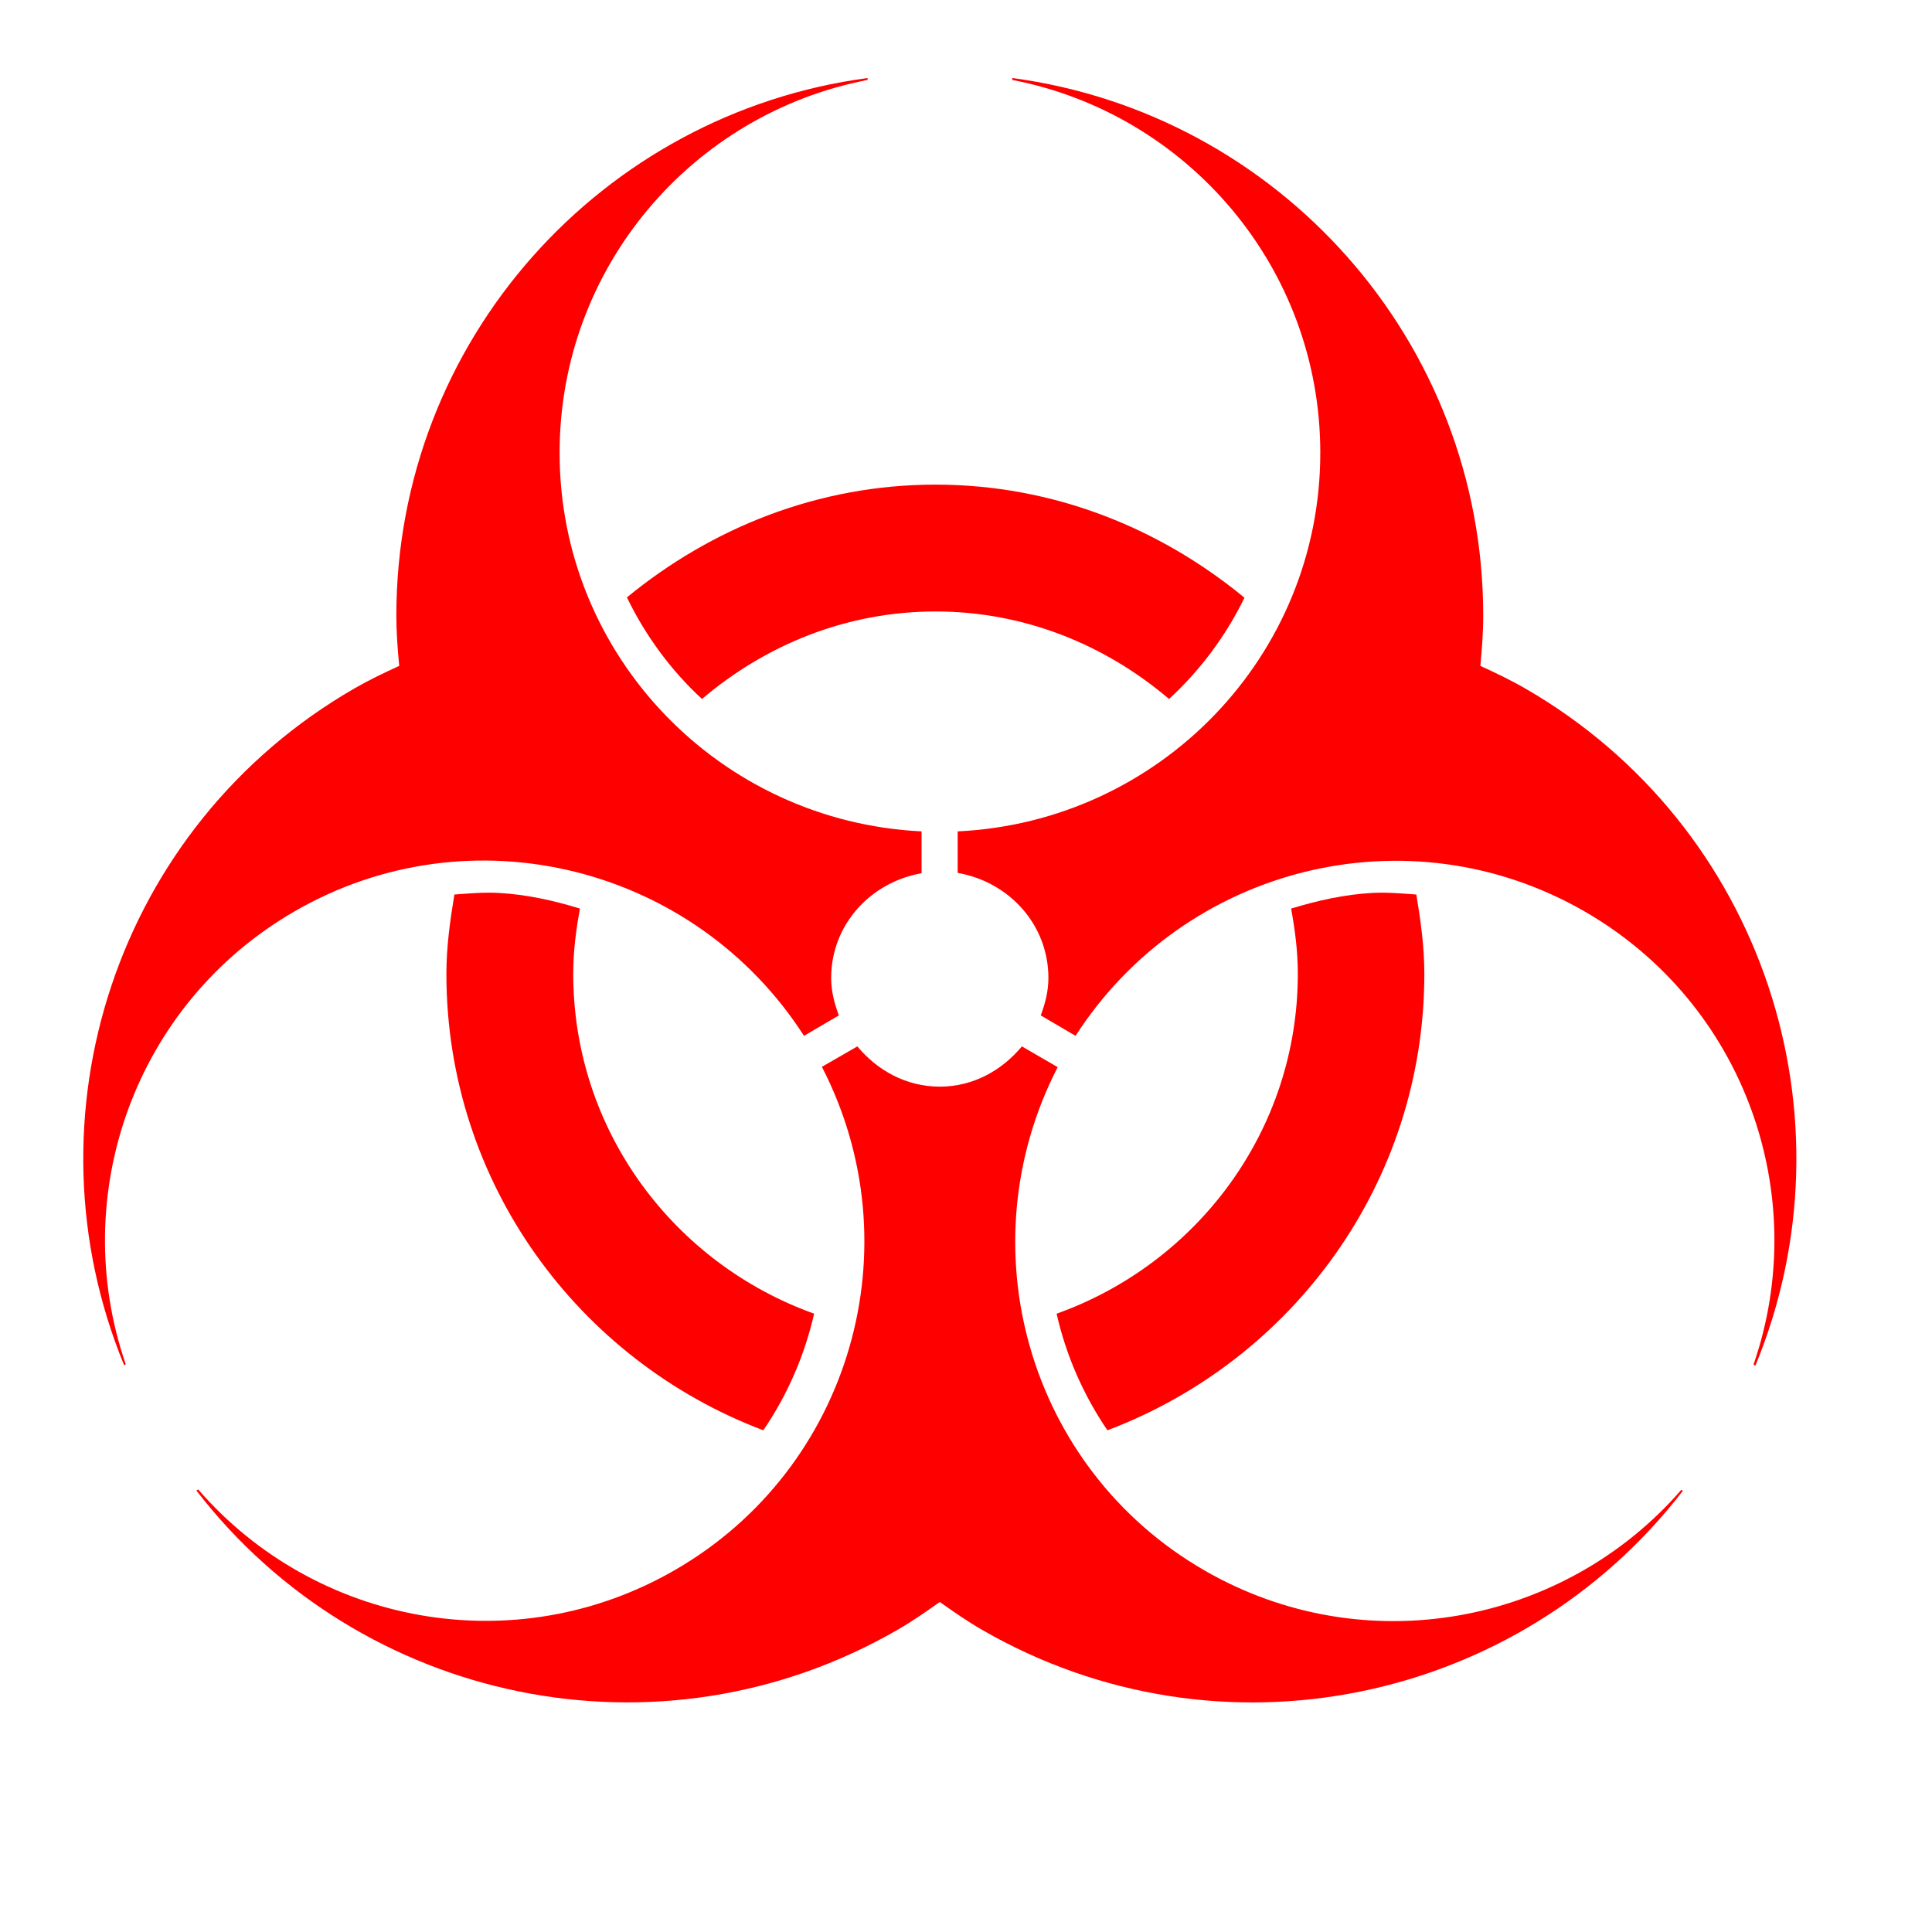 <?xml version="1.0"?><svg width="453.543" height="453.543" xmlns="http://www.w3.org/2000/svg">
 <title>Biohazard</title>

 <g>
  <title>Layer 1</title>
  <path fill="none" fill-rule="nonzero" stroke-width="3.543" stroke-linecap="round" marker-start="none" marker-mid="none" marker-end="none" stroke-miterlimit="4" stroke-dashoffset="0" id="path2293" d="m433.197,229.598c0,117.415 -95.184,212.598 -212.598,212.598c-117.415,0 -212.599,-95.184 -212.599,-212.598c0,-117.415 95.184,-212.598 212.599,-212.598c117.415,0 212.598,95.183 212.598,212.598z"/>
  <path fill="#ff0000" fill-rule="nonzero" stroke-width="3.543" stroke-linecap="round" marker-start="none" marker-mid="none" marker-end="none" stroke-miterlimit="4" stroke-dashoffset="0" id="path2295" d="m219.618,113.768c-27.619,0 -52.631,10.201 -72.45,26.475c4.394,9.045 10.321,17.099 17.625,23.85c14.842,-12.629 33.828,-20.55 54.825,-20.55c20.997,0 39.983,7.921 54.825,20.55c7.304,-6.743 13.299,-14.745 17.7,-23.775c-19.818,-16.326 -44.857,-26.55 -72.525,-26.55zm-85.275,38.625c-10.39,11.62 -18.327,25.293 -23.325,40.425c10.114,-0.108 20.087,1.464 29.7,4.425c3.073,-7.711 7.377,-14.74 12.45,-21.15c-7.45,-6.887 -13.826,-14.804 -18.825,-23.7zm170.55,0.075c-4.993,8.85 -11.403,16.767 -18.825,23.625c5.087,6.428 9.374,13.489 12.45,21.225c9.591,-2.947 19.534,-4.607 29.625,-4.5c-4.985,-15.114 -12.889,-28.74 -23.25,-40.35zm-187.8,57.15c-3.453,-0.194 -6.95,0.117 -10.425,0.375c-1.002,6.097 -1.875,12.222 -1.875,18.6c0,49.099 31.013,90.772 74.4,107.175c5.702,-8.364 9.702,-17.616 11.925,-27.375c-32.859,-11.773 -56.55,-42.912 -56.55,-79.8c0,-5.251 0.662,-10.311 1.575,-15.3c-6.203,-1.903 -12.549,-3.31 -19.05,-3.675zm205.05,0c-6.501,0.36 -12.847,1.778 -19.05,3.675c0.913,4.989 1.575,10.049 1.575,15.3c0,36.913 -23.731,68.046 -56.625,79.8c2.204,9.763 6.242,19.006 11.925,27.375c43.401,-16.385 74.4,-58.051 74.4,-107.175c0,-6.378 -0.874,-12.503 -1.875,-18.6c-3.45,-0.255 -6.922,-0.565 -10.35,-0.375zm-114.675,102.825c-2.284,10.031 -6.074,19.625 -11.4,28.5c7.617,1.594 15.462,2.475 23.55,2.475c8.062,0 15.882,-0.891 23.475,-2.475c-5.306,-8.877 -9.058,-18.471 -11.325,-28.5c-4.008,0.581 -7.982,1.2 -12.15,1.2c-4.168,0 -8.142,-0.619 -12.15,-1.2z"/>
  <path fill="#ff0000" fill-rule="nonzero" stroke-width="3.543" stroke-linecap="round" marker-start="none" marker-mid="none" marker-end="none" stroke-miterlimit="4" stroke-dashoffset="0" id="path2297" d="m203.668,18.318c-62.388,8.31 -110.625,61.575 -110.625,126.225c0,3.983 0.31,7.888 0.675,11.775c-3.555,1.629 -7.119,3.33 -10.575,5.325c-55.973,32.316 -77.966,100.675 -54,158.85l0.375,-0.225c-13.686,-39.616 2.037,-84.62 39.675,-106.35c41.434,-23.922 93.953,-10.58 119.55,29.25l8.175,-4.8c-1.026,-2.764 -1.8,-5.654 -1.8,-8.775c0,-12.56 9.27,-22.49 21.225,-24.6l0,-9.825c-47.261,-2.281 -84.975,-41.05 -84.975,-88.875c0,-43.486 31.126,-79.598 72.3,-87.525l0,-0.45zm33.975,0l0,0.45c41.152,7.955 72.3,44.064 72.3,87.525c0,47.85 -37.825,86.632 -85.125,88.875l0,9.75c11.999,2.074 21.3,12.084 21.3,24.675c0,3.121 -0.774,6.011 -1.8,8.775l8.175,4.8c25.597,-39.826 78.116,-53.097 119.55,-29.175c37.66,21.743 53.322,66.729 39.6,106.35l0.45,0.225c23.997,-58.185 1.988,-126.6 -54,-158.925c-3.463,-1.999 -7.012,-3.695 -10.575,-5.325c0.365,-3.887 0.675,-7.792 0.675,-11.775c0,-64.632 -48.186,-117.892 -110.55,-126.225zm-36.375,227.325l-8.325,4.8c21.723,42.086 6.948,94.195 -34.5,118.125c-37.66,21.743 -84.448,12.794 -111.9,-18.9l-0.45,0.225c38.391,49.875 108.637,65.025 164.625,32.7c3.466,-2.001 6.701,-4.252 9.9,-6.525c3.206,2.274 6.429,4.521 9.9,6.525c55.973,32.316 126.152,17.217 164.55,-32.625l-0.375,-0.225c-27.465,31.661 -74.337,40.63 -111.975,18.9c-41.428,-23.918 -56.105,-76.046 -34.425,-118.125l-8.4,-4.875c-4.678,5.617 -11.395,9.45 -19.275,9.45c-7.895,0 -14.672,-3.815 -19.35,-9.45z"/>
 </g>
</svg>